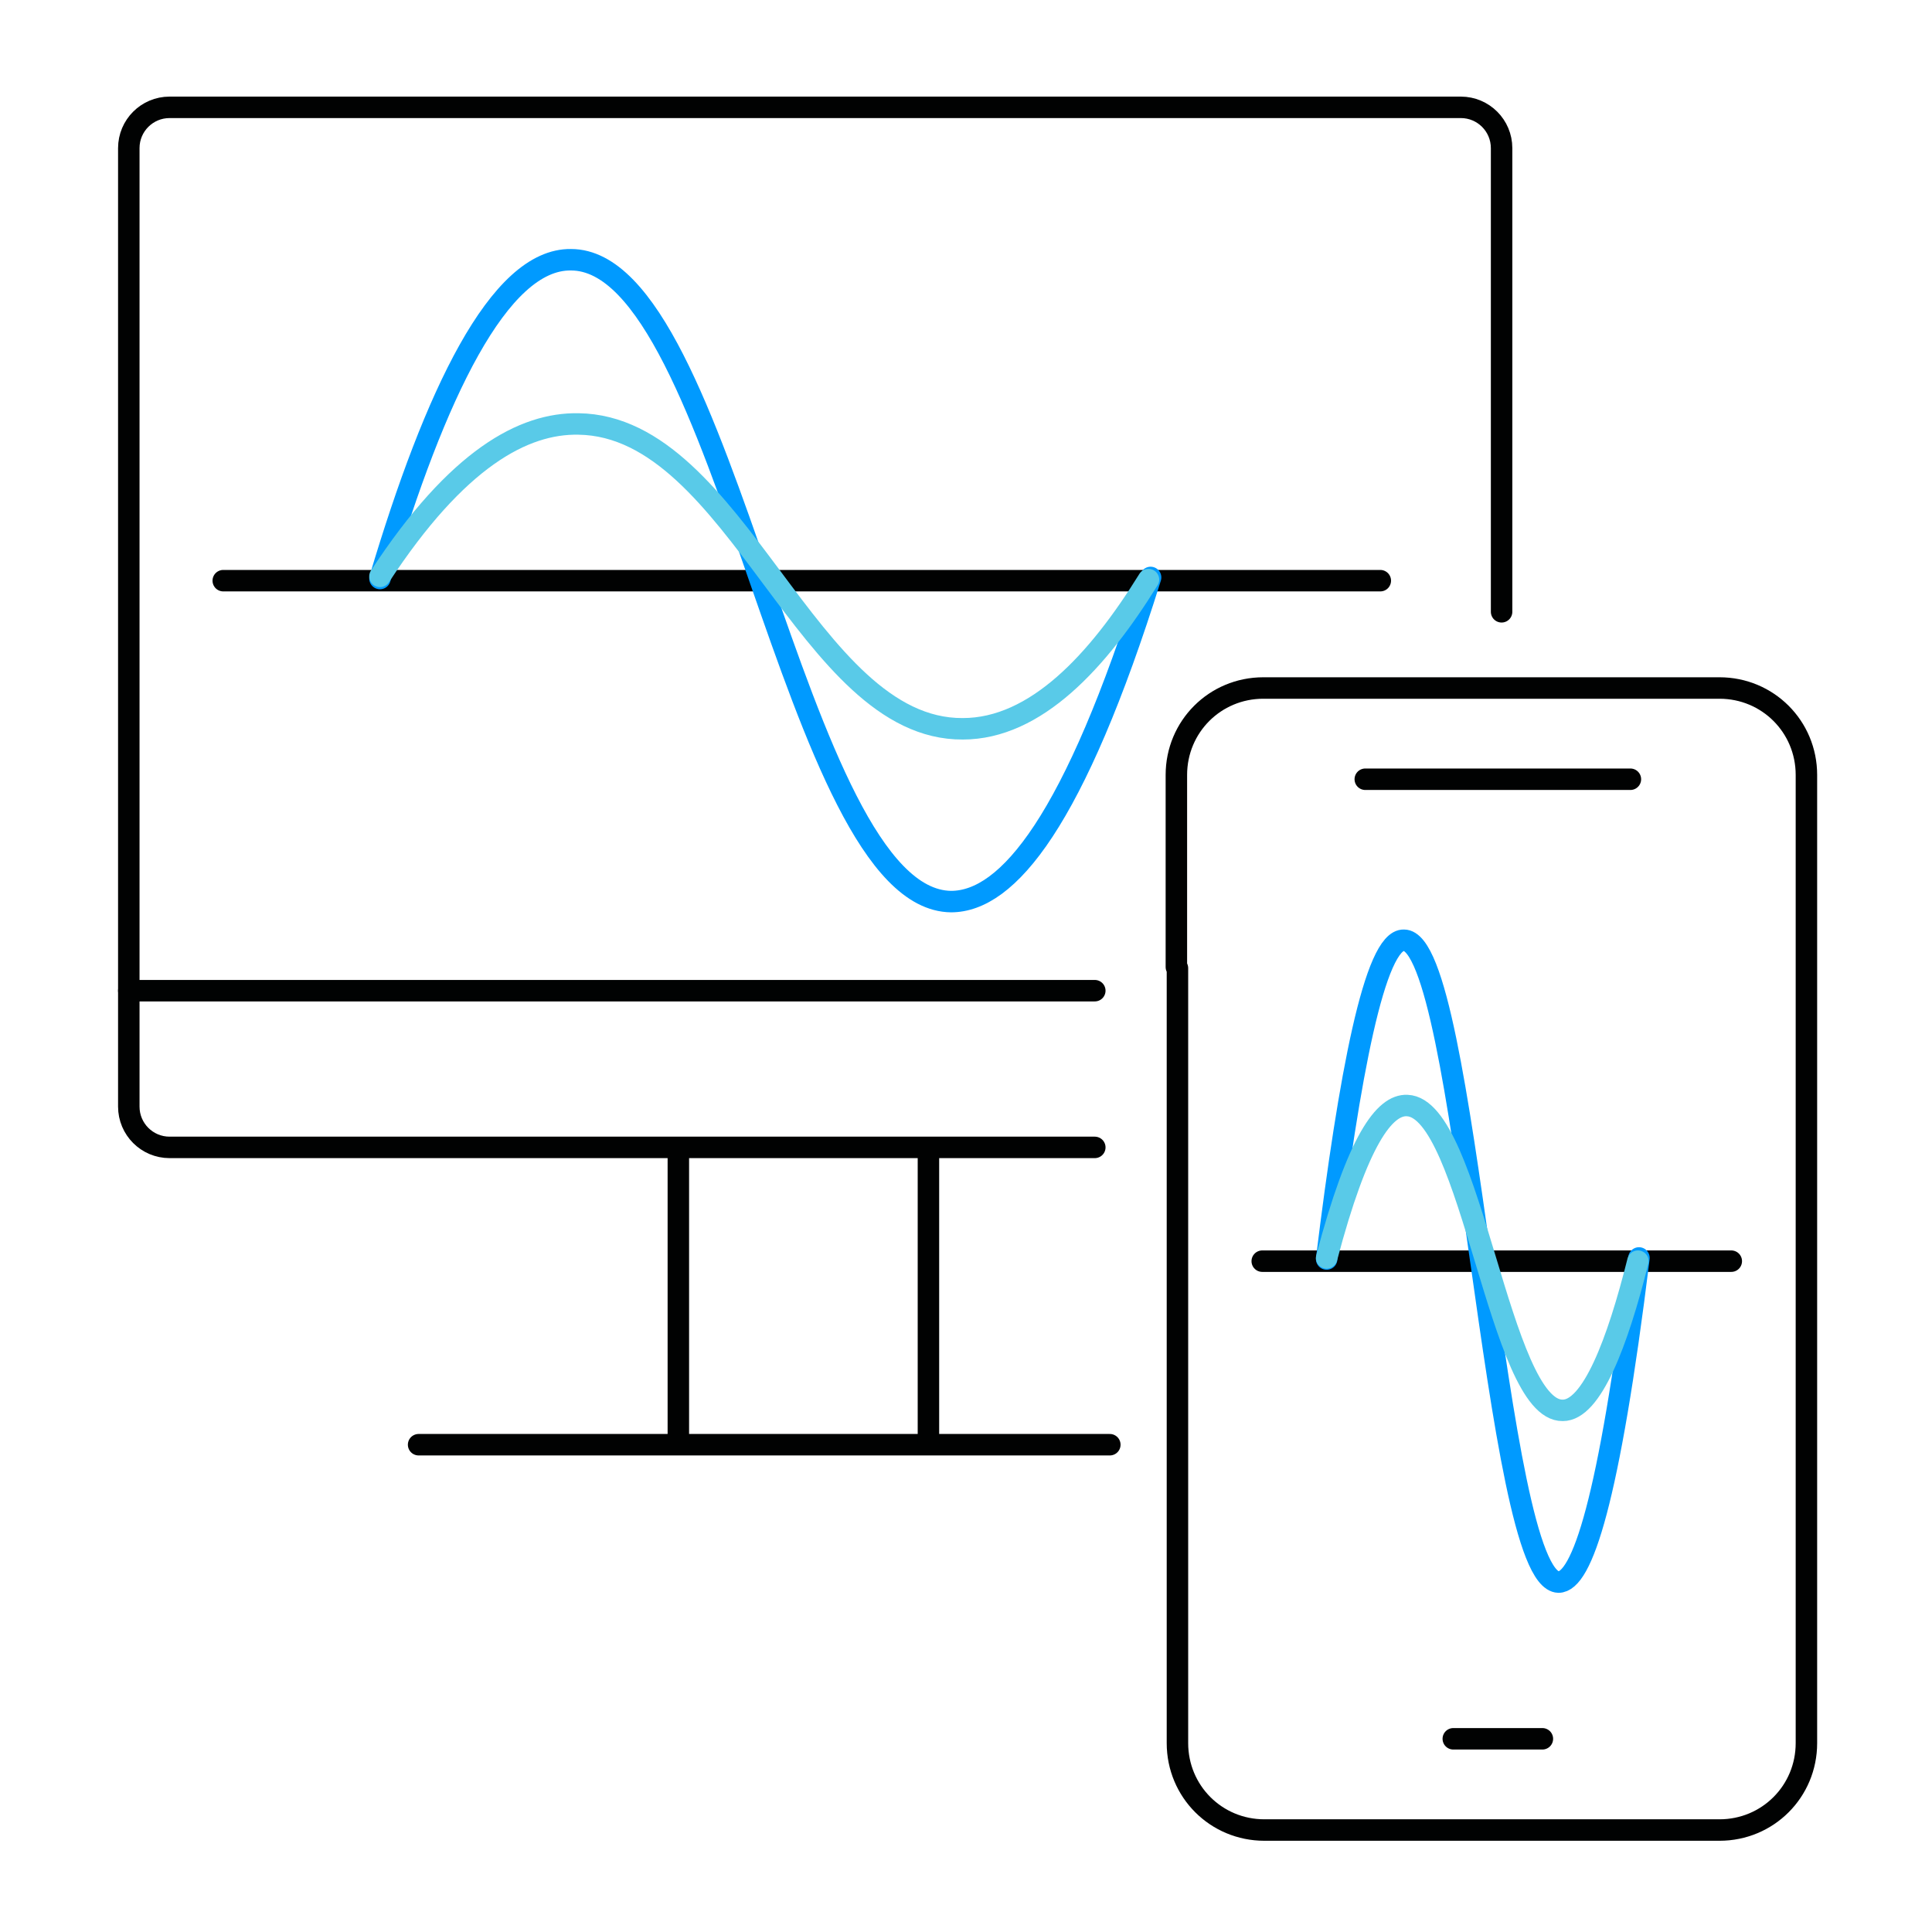 <?xml version="1.0" encoding="UTF-8"?>
<svg id="Layer_1" xmlns="http://www.w3.org/2000/svg" xmlns:xlink="http://www.w3.org/1999/xlink" version="1.1" viewBox="0 0 180 180">
  <!-- Generator: Adobe Illustrator 29.8.1, SVG Export Plug-In . SVG Version: 2.1.1 Build 2)  -->
  <defs>
    <style>
      .st0, .st1, .st2, .st3, .st4 {
        fill: none;
      }

      .st1 {
        stroke: #009aff;
      }

      .st1, .st2, .st3, .st4 {
        stroke-miterlimit: 10;
        stroke-width: 2px;
      }

      .st1, .st3, .st4 {
        stroke-linecap: round;
      }

      .st2, .st3 {
        stroke: #010202;
      }

      .st4 {
        stroke: #59cae8;
      }

      .st5 {
        clip-path: url(#clippath);
      }
    </style>
    <clipPath id="clippath">
      <rect class="st0" width="180" height="180"/>
    </clipPath>
  </defs>
  <g class="st5">
    <g id="Remote_monitoring">
      <g id="Group_6494">
        <path id="Path_7750" class="st3" d="M102,106.9H15.8c-2.1,0-3.8-1.7-3.8-3.8V13.8c0-2.1,1.7-3.8,3.8-3.8,0,0,0,0,0,0h120.3c2.1,0,3.8,1.7,3.8,3.8h0v43.2"/>
        <line id="Line_393" class="st3" x1="12" y1="92.3" x2="102" y2="92.3"/>
        <line id="Line_394" class="st3" x1="39" y1="134.6" x2="103.4" y2="134.6"/>
        <line id="Line_395" class="st2" x1="63.2" y1="106.9" x2="63.2" y2="134.6"/>
        <line id="Line_396" class="st2" x1="86.5" y1="134.6" x2="86.5" y2="106.9"/>
        <path id="Path_7751" class="st3" d="M109.7,90.2v72.2c0,4.5,3.6,8.1,8.1,8.1h42.4c4.5,0,8.1-3.6,8.1-8.1h0v-90.2c0-4.5-3.6-8.1-8.1-8.1h-42.5c-4.5,0-8.1,3.6-8.1,8.1h0v17.9"/>
        <line id="Line_397" class="st3" x1="135.4" y1="162" x2="143.7" y2="162"/>
        <line id="Line_398" class="st3" x1="127.2" y1="72.6" x2="151.9" y2="72.6"/>
        <line id="Line_399" class="st3" x1="20.8" y1="54.1" x2="128.6" y2="54.1"/>
        <path id="Path_7752" class="st1" d="M35.4,53.9c5.1-17.1,11.1-29.8,17.8-29.7,14.5,0,20.7,59.6,35.4,59.8,5.3,0,11.5-7.5,18.6-30.2"/>
        <path id="Path_7754" class="st4" d="M35.4,53.7c7.2-11,13.4-14.3,18.5-14.2,14.8.2,21.3,28.5,35.8,28.4,6.8,0,12.6-6.3,17.3-13.9"/>
        <g id="Group_6039">
          <line id="Line_400" class="st3" x1="117.6" y1="117.5" x2="161.3" y2="117.5"/>
          <path id="Path_7755" class="st1" d="M123.6,117.3c2.1-17.1,4.5-29.8,7.2-29.7,5.9,0,8.4,59.6,14.4,59.8,2.2,0,4.7-7.5,7.5-30.2"/>
          <path id="Path_7757" class="st4" d="M123.6,117.2c2.9-11,5.4-14.3,7.5-14.2,6,.2,8.6,28.5,14.5,28.4,2.7,0,5.1-6.3,7-13.9"/>
        </g>
      </g>
    </g>
  </g>
</svg>